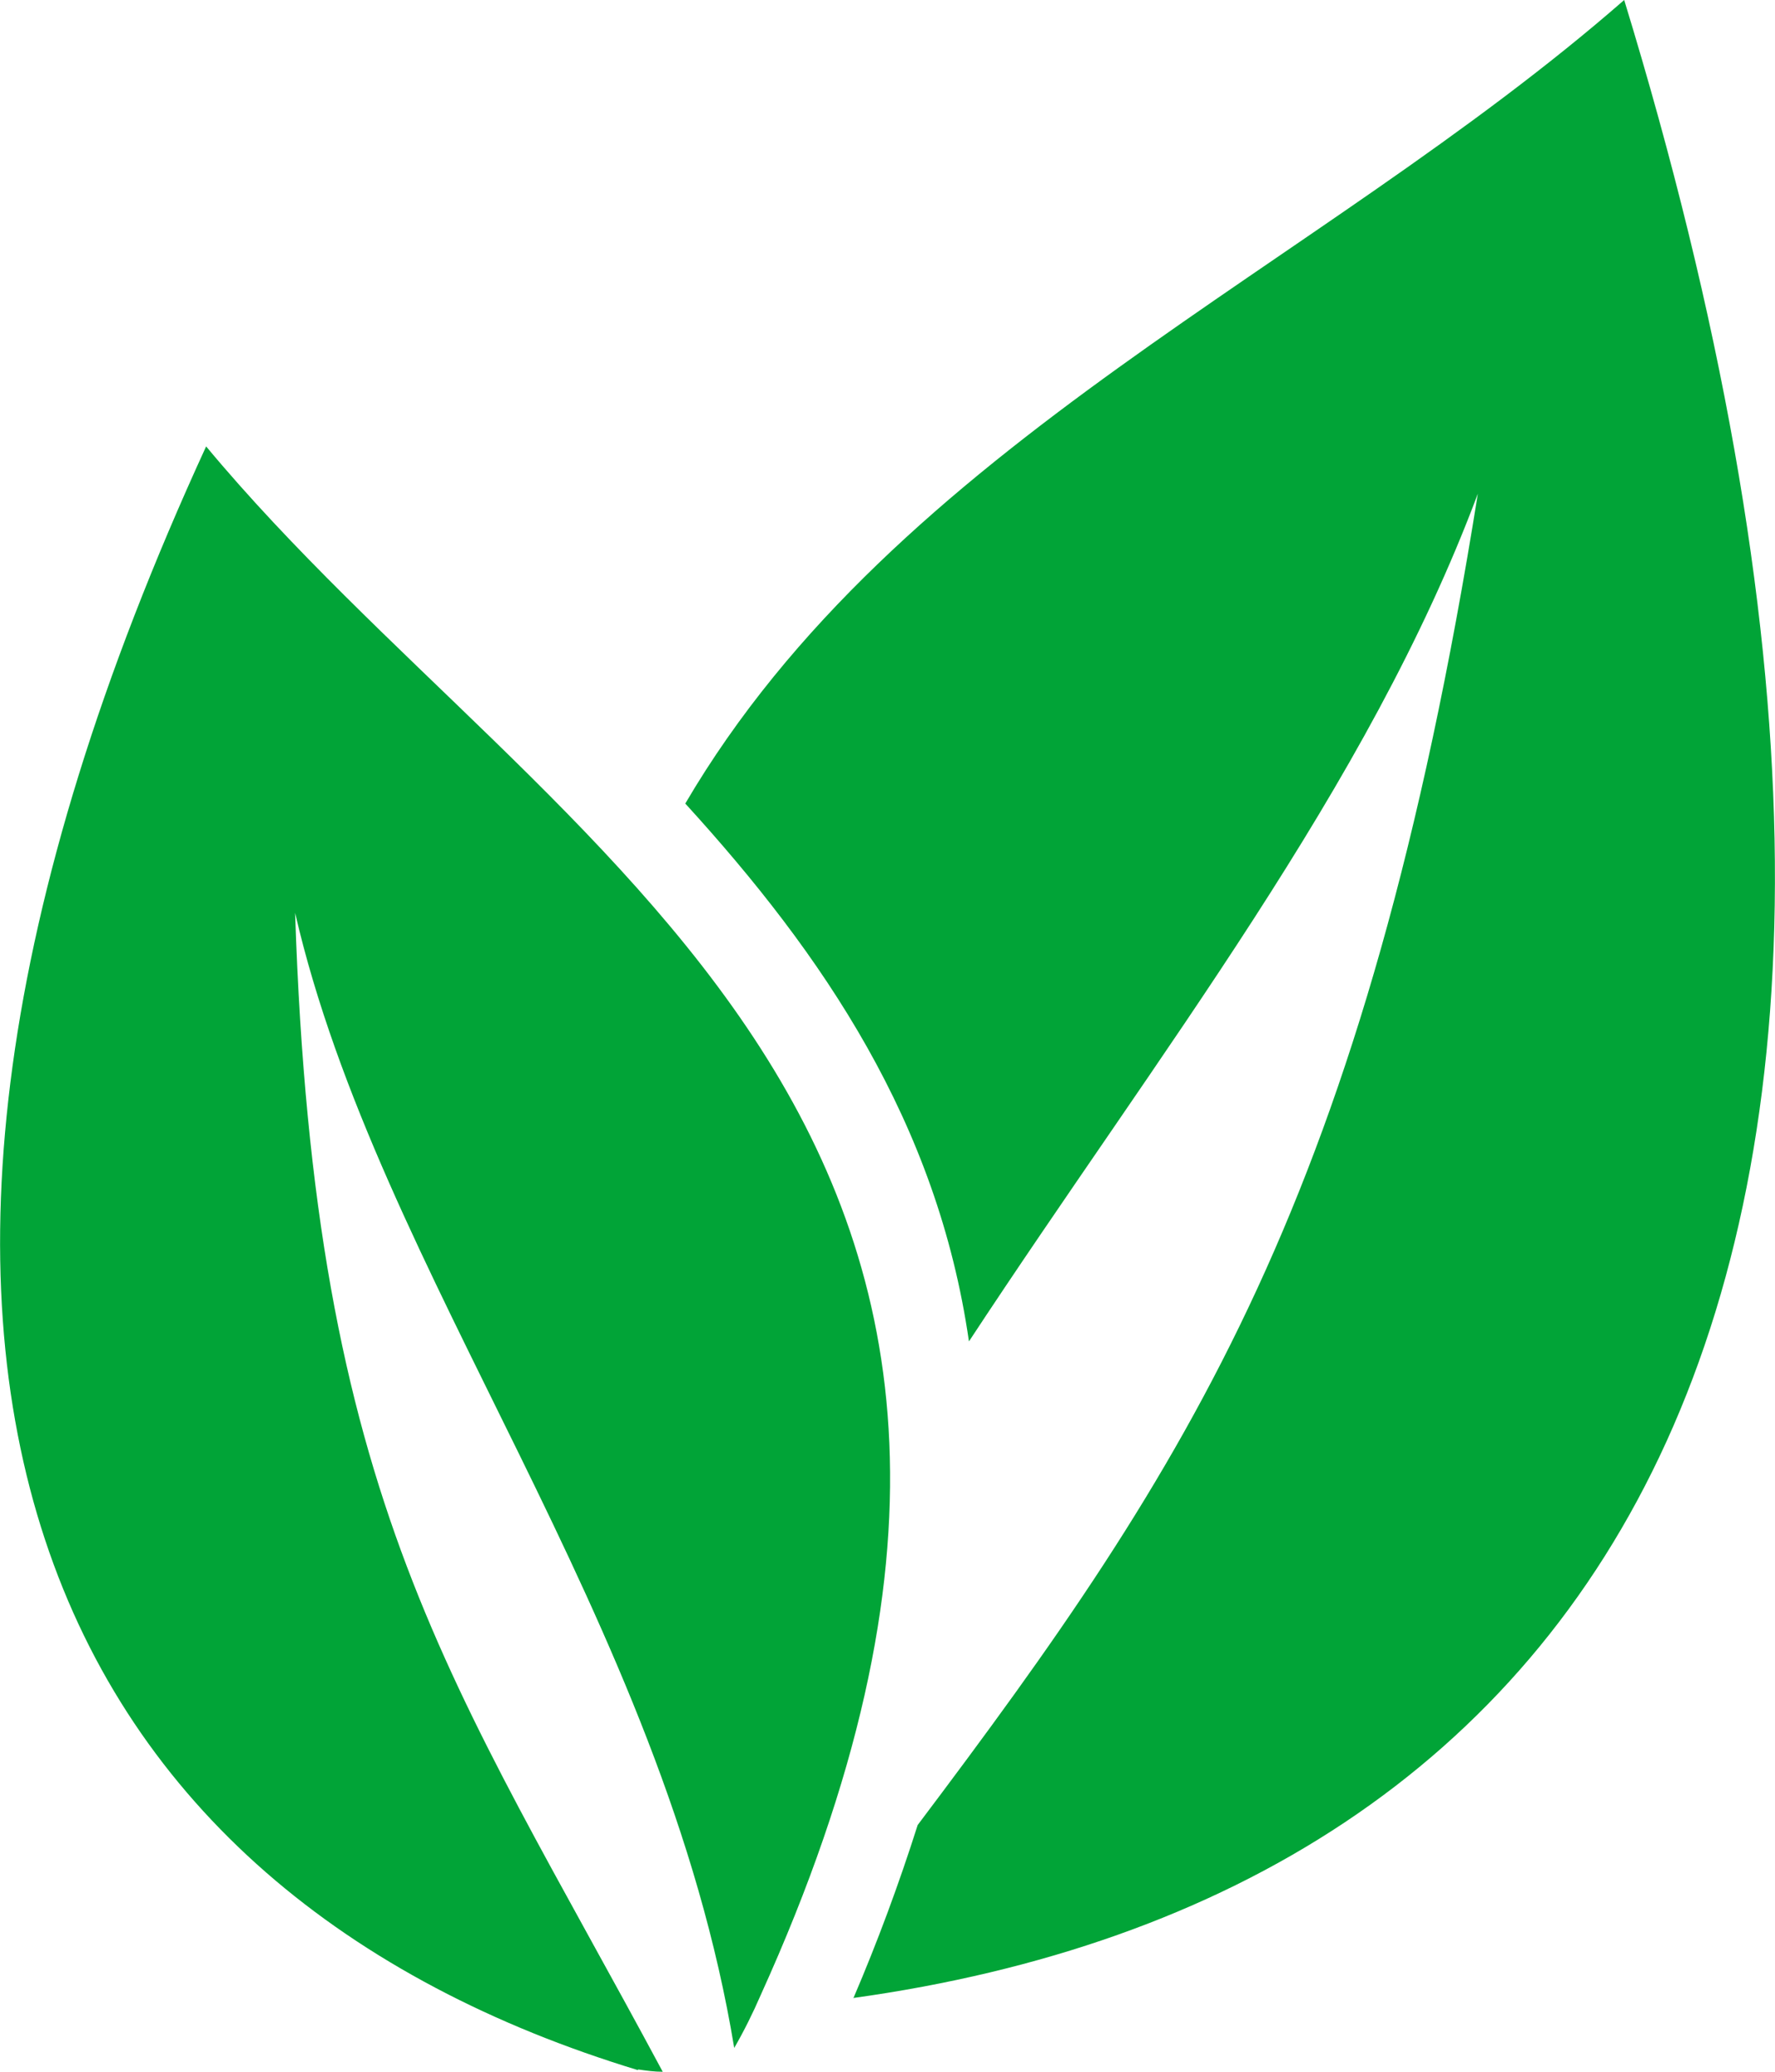 <svg width="54" height="63" viewBox="0 0 54 63" fill="none" xmlns="http://www.w3.org/2000/svg">
<g clip-path="url(#clip0_23_165)">
<path d="M25.958 60.757C48.744 57.592 61.347 39.009 49.412 0C40.056 8.173 27.268 13.493 20.848 24.435C25.049 29.037 28.516 34.133 29.478 40.791C35.275 31.972 41.62 23.942 44.96 15.012C41.537 36.442 36.171 44.543 27.918 55.497C27.345 57.3 26.691 59.062 25.958 60.773V60.757ZM19.41 62.951C1.758 57.592 -6.671 41.735 6.271 13.575C16.73 26.147 35.182 34.133 23.142 60.669C22.901 61.225 22.633 61.762 22.337 62.276C20.171 49.156 11.518 38.773 8.978 27.759C9.567 45.755 13.724 51.01 20.162 63C19.912 63 19.661 62.967 19.41 62.929V62.951Z" fill="#01A437"/>
</g>
<defs>
<clipPath id="clip0_23_165">
<rect width="54" height="63" fill="white"/>
</clipPath>
</defs>
</svg>
